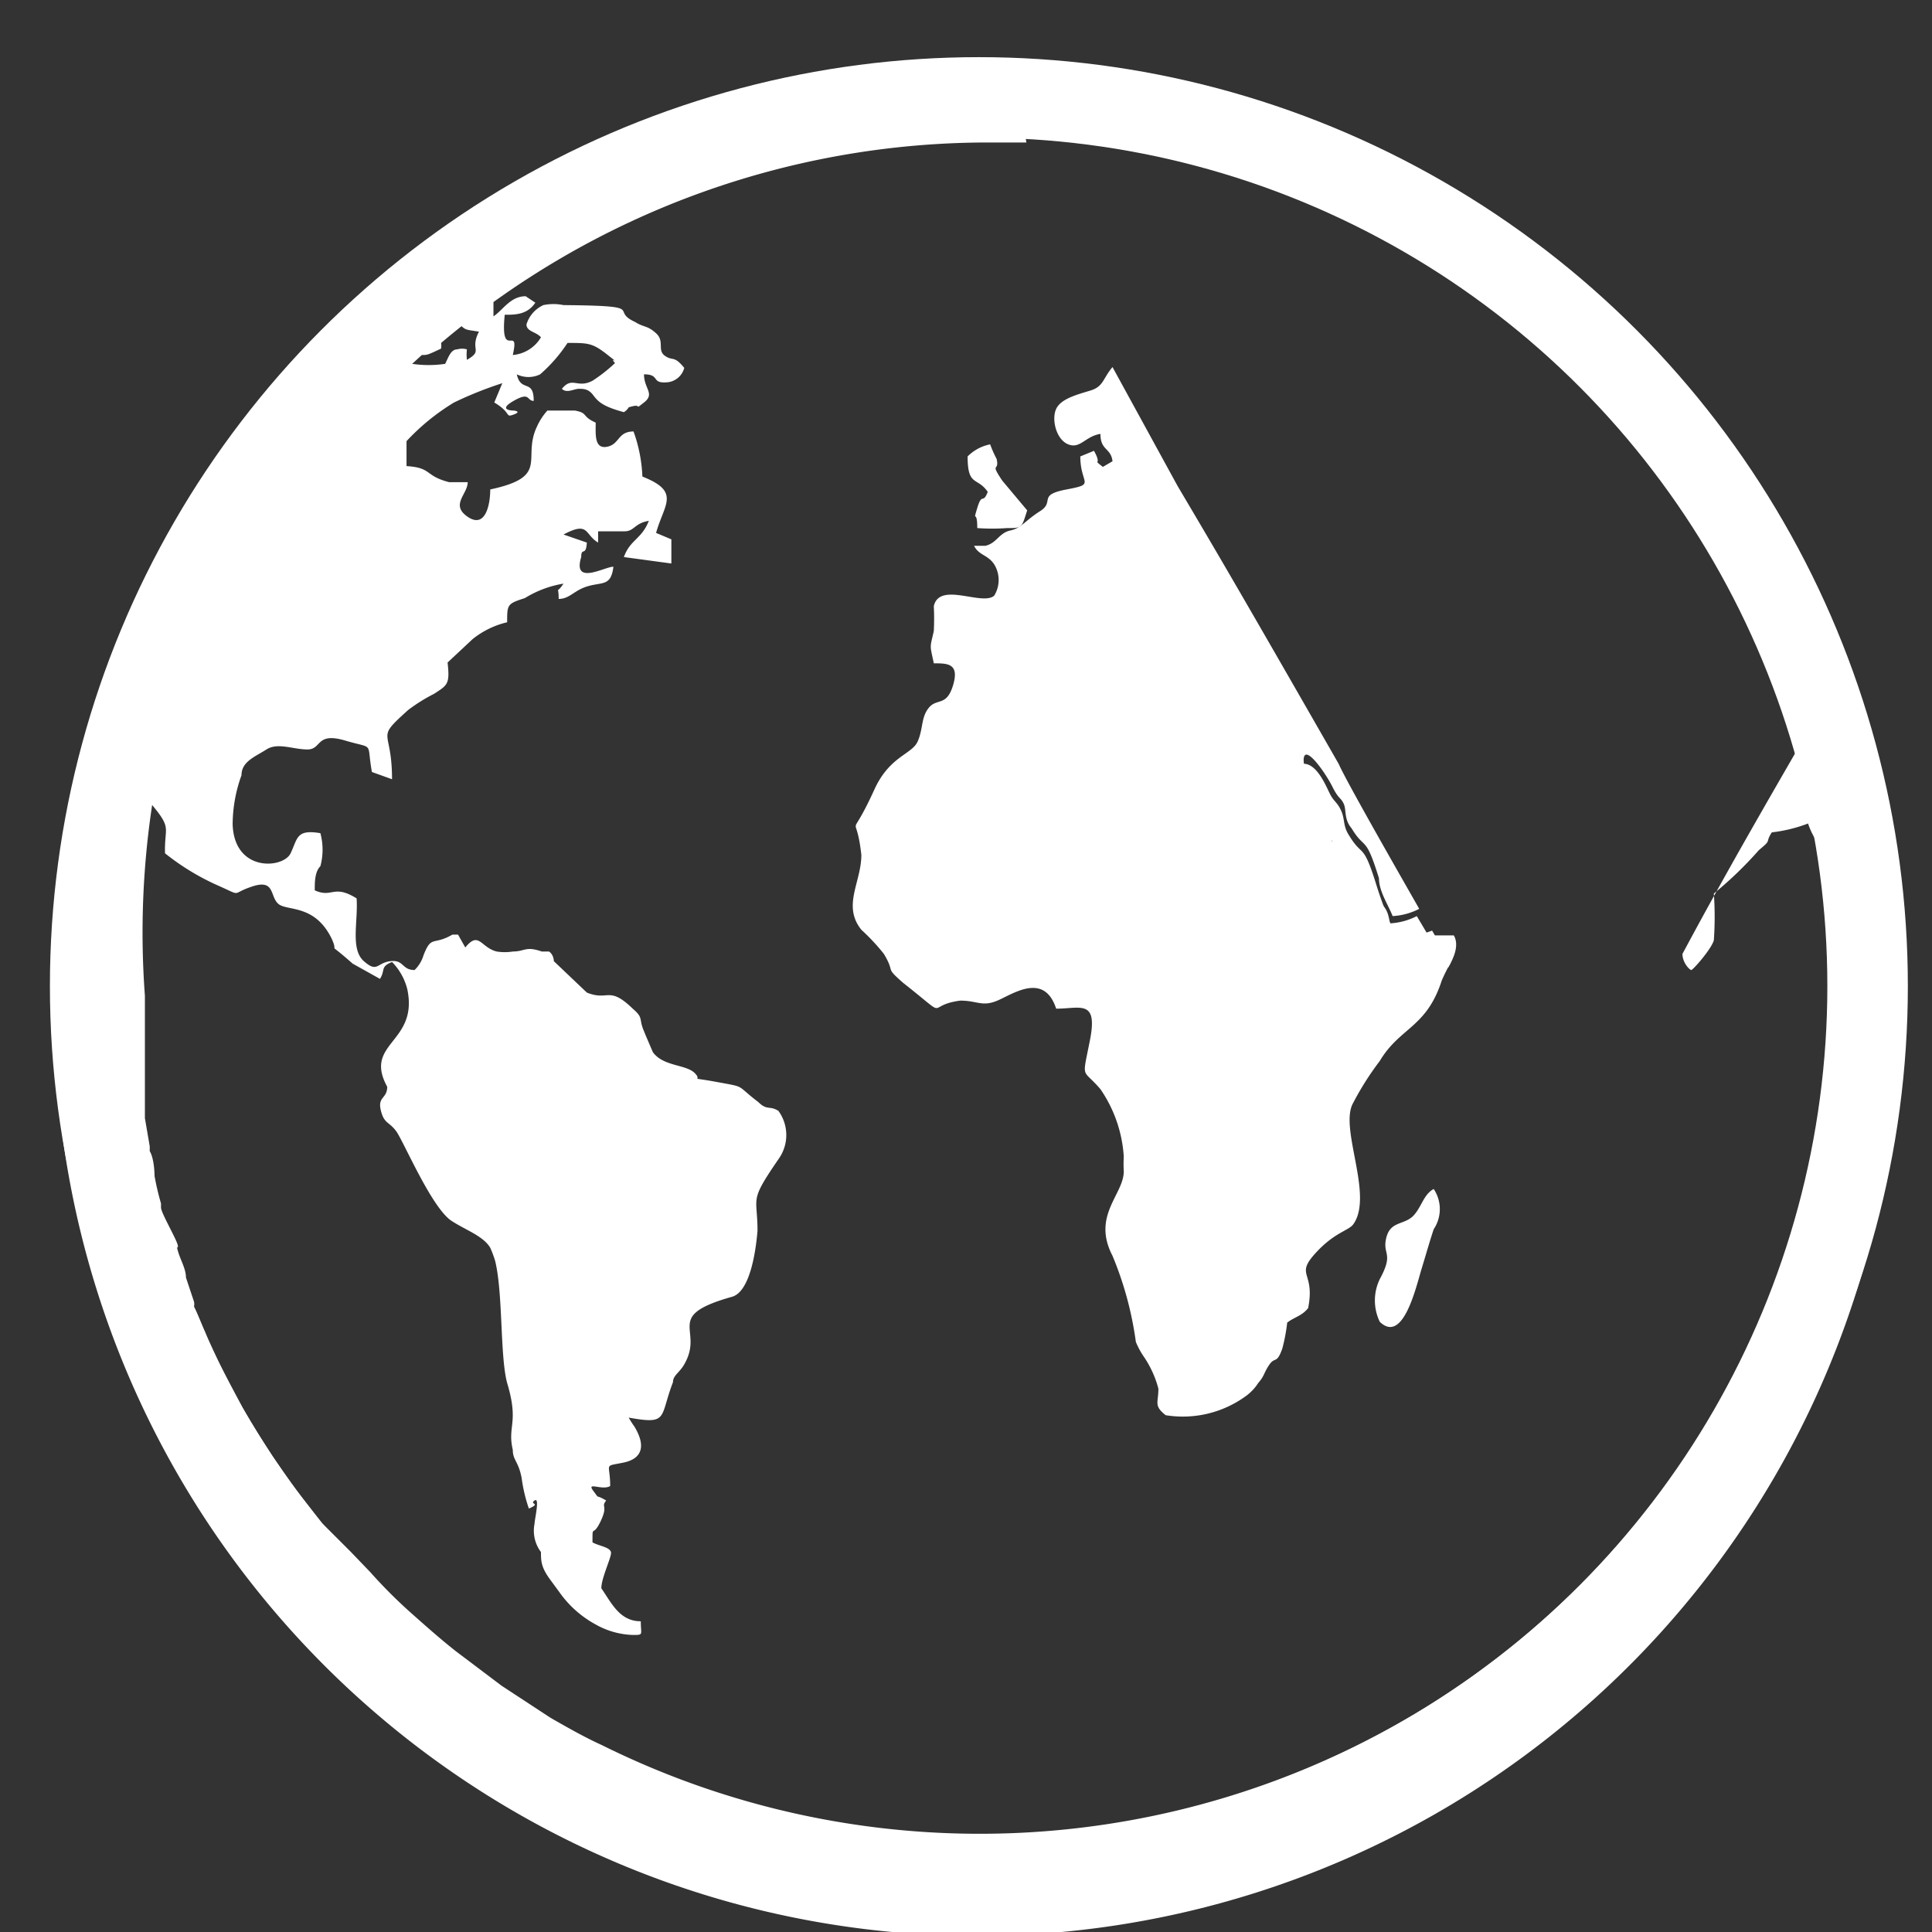 <svg id="Capa_1" data-name="Capa 1" xmlns="http://www.w3.org/2000/svg" viewBox="0 0 24 24"><rect x="0" y="0" width="24" height="24" fill="#333333" stroke="none"/><defs><style>.cls-1,.cls-4{fill:none;}.cls-2{fill:#fff;}.cls-3{fill:#898b8c;}.cls-4{stroke:#fff;stroke-miterlimit:10;}</style></defs><title>canada</title><path class="cls-1" d="M12.64,1.71h-.45a10.52,10.52,0,0,0-6.8,2.49h0a.32.32,0,0,1,0,.07c-.17.05-.17.07-.24.08l-.12.11a1.42,1.42,0,0,0,.41,0c0-.08.07-.16.15-.18a.22.22,0,0,1,.12,0,.59.59,0,0,0,0,.13v0c.21-.12,0-.12.15-.35-.18,0-.16,0-.27-.12a.62.62,0,0,1,.47-.15c0,.11-.06.1,0,.2.12-.08.21-.28.4-.25l.12.08c-.1.1-.25.1-.38.15-.06.59.19.1.1.5a.45.45,0,0,0,.35-.22c-.06-.07-.14-.07-.18-.16a.39.39,0,0,1,.21-.24.62.62,0,0,1,.25,0c1.07,0,.56.06.89.21.08,0,.21,0,.25.12s0,.19.11.28.11,0,.24.15a.24.24,0,0,1-.23.18c-.18,0-.07-.12-.27-.1,0,.18.19.26,0,.35s-.06,0-.17,0h0a.17.17,0,0,1-.06.06c-.26-.07-.21,0-.38-.21s-.07-.09-.18-.08-.15,0-.21,0c.13-.16.19,0,.38-.1a1.93,1.93,0,0,0,.28-.22c0-.13,0,0-.09-.1s-.24-.15-.5-.15a1.9,1.9,0,0,1-.34.39.33.33,0,0,1-.29,0c0,.23.2.05.21.33-.09,0-.14-.06-.25,0s0,.07,0,.12.1,0,0,.05,0,0-.24-.15l.1-.17a4.68,4.68,0,0,0-.6.24,2.75,2.75,0,0,0-.59.37c0,.21,0,.07,0,.31.32,0,.22.12.53.2l.23,0c0,.15-.13.27,0,.43s.23-.15.28-.34c.75-.16.39-.38.58-.78a.76.76,0,0,1,.13-.2l.34,0c.17,0,.08.07.26.15,0,.14-.08.33.14.3s.13-.16.33-.19A1.86,1.86,0,0,1,8,5.93c.48.19.27.34.17.7l.19.08c0,.1,0,.2,0,.3l-.55-.12c.08-.22.22-.22.31-.45-.18,0-.17.09-.3.13s-.21,0-.33,0v.06c0,.07,0,0,0,.08-.17-.08-.11-.27-.43-.1l.22.1c0,.2,0,0-.07.18-.11.36.29.14.4.12,0,.19-.15.19-.31.24s-.23.12-.37.16c0-.22,0,0,.06-.19a1.32,1.32,0,0,0-.38.13h0c-.18.07-.2.08-.22.3a1.08,1.08,0,0,0-.43.21l-.31.29,0,0c0,.27,0,.28-.17.39a2.14,2.14,0,0,0-.32.2c-.42.38-.22.21-.2.86l-.25-.09c-.07-.43,0-.29-.33-.39s-.32.08-.47.11-.26-.16-.51,0-.27.15-.31.32a1.81,1.81,0,0,0-.11.58c0,.6.57.64.72.36s.07-.3.37-.25a.79.79,0,0,1,0,.41c0,.07-.11.2-.07.3.22.09.23-.08.52.1,0,.29-.13.61.09.78s.18,0,.33,0,.14.08.3.11a.42.42,0,0,0,.11-.18c.1-.23.12-.12.36-.26l.07,0,.09.16c.17-.21.19,0,.39.05a.63.63,0,0,0,.2,0c.15,0,.16-.07.36,0l.09,0h0s0,.08.06.12l.41.39c.27.11.27-.09.57.2.13.12.07.12.14.28l.05.08.09.21c.13.18.32.07.52.26s0,.07.27.11.23,0,.52.25c.11.08.14,0,.25.11a.51.51,0,0,1,0,.6c-.37.54-.24.45-.26.89,0,.24-.09.76-.32.82-.85.24-.35.4-.58.82-.06.12-.11.15-.15.24-.17.4-.05.53-.55.44a1.05,1.05,0,0,0,.07.11c.14.23.17.4-.14.45s-.14,0-.16.29c-.1,0-.15,0-.21.06s0,0,.16.12c0,.09,0,.18-.07.26s-.08,0-.1.26c.09,0,.15,0,.23.14s-.09.31-.12.43c.13.19.23.39.49.41,0,.15,0,.14-.1.17a1,1,0,0,1-.46-.13,1.32,1.32,0,0,1-.45-.4l-.11-.15c-.13-.16-.08-.24-.12-.35A.44.44,0,0,1,6.67,19c0-.05.11-.34,0-.29s.09,0-.07.1a1.93,1.93,0,0,1-.09-.38c0-.21-.09-.22-.11-.35,0-.3.08-.33-.07-.83-.09-.33-.05-1.12-.15-1.52a1.38,1.38,0,0,0-.06-.16c-.09-.15-.31-.22-.49-.34h0c-.25-.18-.48-.85-.68-1.11s-.15-.07-.19-.26,0-.14.08-.29c-.3-.55.39-.54.25-1.21A.74.74,0,0,0,4.87,12c-.14.06-.08.1-.15.21L4.38,12c-.35-.33-.16-.09-.26-.31-.21-.46-.41-.2-.66-.43S3.33,11,3.14,11s-.12.08-.41,0a3,3,0,0,1-.68-.41c0-.33.09-.3-.16-.6a10.6,10.6,0,0,0-.24,2.27v.37s0,.05,0,.07,0,.23,0,.34v0l0,.36s0,0,0,.07,0,.21,0,.31v0l.06.35,0,.06c0,.1,0,.2.06.31s0,0,0,0a3.38,3.38,0,0,0,.08.34S2,15,2,15s.05.2.08.3,0,0,0,.06.07.22.1.33l0,0,.1.3a.14.14,0,0,1,0,.06c0,.1.09.21.14.32h0c0,.1.09.2.14.31s0,0,0,0c.1.21.21.41.32.62l0,0c.12.21.24.4.37.6l0,0c.13.19.26.38.41.57l0,0,.21.27H4l.24.28v0l.24.25h0A6.14,6.14,0,0,0,5,20v0c.18.16.36.32.55.47h0l.57.43h0l.61.4h0c.21.12.42.24.64.34h0a10.55,10.55,0,0,0,15.26-9.44,10.9,10.9,0,0,0-.16-1.82,1,1,0,0,1-.1-.21,1.85,1.85,0,0,1-.45.11l0,0c-.09.14,0,.08-.16.22a4.76,4.76,0,0,1-.56.54,4.14,4.14,0,0,1,0,.58c0,.11-.14.39-.28.37s-.07-.09-.11-.2c.67-1.18,1.36-2.35,2-3.53A11.46,11.46,0,0,0,12.59.81a5.46,5.46,0,0,0,.07.9Zm5.2,13.56c-.05.15-.1.33-.15.49s-.23.94-.52.66a.61.61,0,0,1,0-.53c.18-.33,0-.26.08-.51s.21-.16.33-.27.13-.27.28-.34A.45.45,0,0,1,17.84,15.27Zm-4.63-9.1c.37-.07.13-.06.17-.41l.17-.07c.11.16,0,.09.11.2l.12-.07c0-.17-.1-.13-.15-.34-.19,0-.25.19-.4.13s-.15-.26-.15-.44.33-.2.43-.23.15-.15.27-.29c.53,1,1.08,2,1.63,2.94l.12.19c.68,1.2,1.38,2.4,2.07,3.6l.16.27c.14,0,.26-.06.3,0s0,.28-.07.43a2.24,2.24,0,0,0-.11.22c-.19.54-.52.53-.77,1a3.59,3.59,0,0,0-.33.52c-.15.31.29,1.15,0,1.51-.06.08-.24.13-.48.37s0,.22-.08.67c-.08.1-.17.11-.26.18a2.21,2.21,0,0,1-.06.32c-.07.16-.08.07-.16.2s-.06.14-.14.23a.59.59,0,0,1-.15.16,1.33,1.33,0,0,1-1,.24c-.15-.12-.05-.15-.09-.33a1.29,1.29,0,0,0-.19-.41h0a1,1,0,0,1-.09-.17,4.26,4.26,0,0,0-.29-1.07c-.26-.5.15-.76.14-1.05a1.49,1.49,0,0,1,0-.18,1.66,1.66,0,0,0-.29-.84c-.23-.27-.2-.17-.13-.61s-.12-.38-.42-.39c-.15-.46-.44-.24-.73-.1s-.25,0-.46,0c-.46.06-.1.26-.71-.22-.26-.21-.09-.11-.24-.36a2.56,2.56,0,0,0-.28-.3c-.23-.3.05-.59,0-.93-.07-.62-.17-.08.17-.83.19-.4.46-.4.53-.58s0-.27.14-.42.25-.09.3-.28-.07-.26-.24-.27c-.07-.24-.07-.18,0-.4a3,3,0,0,0,0-.31c.07-.31.6,0,.75-.13a.37.37,0,0,0,0-.39c-.08-.12-.19-.11-.25-.23.13-.08,0,0,.14,0s.12-.07.27-.1.23-.15.37-.24S13,6.2,13.21,6.17Zm-.73.35a2.6,2.6,0,0,1-.37,0c0-.24,0-.11,0-.25s.07,0,.13-.2c-.13-.19-.26-.06-.25-.44a.54.54,0,0,1,.28-.15,1.42,1.42,0,0,0,.08.18c0,.17-.09,0,0,.23l.31.37C12.66,6.49,12.67,6.51,12.48,6.52Z"/><path class="cls-2" d="M17.1,11c-.17-.55-.17-.34-.34-.62-.08-.12-.05-.2-.1-.31s-.09-.11-.14-.21-.17-.4-.35-.37.16.53.21.63.14.14.16.29,0,.17.1.3,0,.23.34.49.2.27.31.53a1.15,1.15,0,0,0,.47-.08l-.16-.27a.82.82,0,0,1-.33.09C17.21,11.32,17.15,11.16,17.1,11Z"/><path class="cls-3" d="M15.43,7.74c0,.13,0,0,0,.09s.07,0,.11,0l-.12-.19a.25.25,0,0,1,0,.12Z"/><path class="cls-2" d="M12.38,5.7a1.42,1.42,0,0,1-.08-.18.54.54,0,0,0-.28.15c0,.38.12.25.25.44-.06.16-.07,0-.13.2s0,0,0,.25a2.6,2.6,0,0,0,.37,0c.19,0,.18,0,.25-.22l-.31-.37C12.29,5.73,12.42,5.87,12.38,5.7Z"/><path class="cls-2" d="M17.55,15.11c-.12.11-.28.06-.33.27s.1.18-.08.51a.61.61,0,0,0,0,.53c.29.28.45-.43.52-.66s.1-.34.15-.49a.45.45,0,0,0,0-.5C17.68,14.84,17.66,15,17.55,15.11Z"/><path class="cls-2" d="M.68,12.25a11.46,11.46,0,1,0,22.91,0,11.64,11.64,0,0,0-.69-3.93c-.68,1.18-1.37,2.35-2,3.53,0,.11.09.2.11.2s.25-.26.28-.37a4.14,4.14,0,0,0,0-.58,4.76,4.76,0,0,0,.56-.54c.17-.14.07-.08.16-.22l0,0a1.85,1.85,0,0,0,.45-.11,1,1,0,0,0,.1.21s0-.06,0-.09,0,.06,0,.09h0a10.9,10.9,0,0,1,.16,1.82A10.55,10.55,0,0,1,7.48,21.68h0c-.22-.1-.43-.22-.64-.34h0l-.61-.4h0l-.57-.43h0c-.19-.15-.37-.31-.55-.47v0a6.14,6.14,0,0,1-.51-.51h0l-.24-.25v0L4,18.92H4l-.21-.27,0,0c-.15-.19-.28-.38-.41-.57l0,0c-.13-.2-.25-.39-.37-.6l0,0c-.11-.21-.22-.41-.32-.62,0,0,0,0,0,0s-.1-.21-.14-.31h0c-.05-.11-.09-.22-.14-.32a.14.14,0,0,0,0-.06l-.1-.3,0,0c0-.11-.07-.22-.1-.33s0,0,0-.06S2,15.07,2,15s0,0,0-.05a3.38,3.38,0,0,1-.08-.34s0,0,0,0,0-.21-.06-.31l0-.06-.06-.35v0c0-.1,0-.21,0-.31s0-.05,0-.07l0-.36v0c0-.11,0-.22,0-.34s0,0,0-.07v-.37A10.6,10.6,0,0,1,1.89,10c.25.3.15.27.16.6a3,3,0,0,0,.68.41c.29.13.13.09.41,0s.21.13.32.22.45,0,.66.43c.1.22-.09,0,.26.31l.34.19c.07-.11,0-.15.15-.21a.74.74,0,0,1,.19.34c.14.67-.55.66-.25,1.21,0,.15-.12.12-.08.29s.1.14.19.26.43.93.68,1.11h0c.18.12.4.19.49.34a1.38,1.38,0,0,1,.06.16c.1.4.06,1.19.15,1.52.15.5,0,.53.07.83,0,.13.07.14.11.35a1.93,1.93,0,0,0,.09.38c.16-.07,0-.05.07-.1s0,.24,0,.29a.44.44,0,0,0,.08.35c0,.11,0,.19.12.35l.11.15a1.32,1.32,0,0,0,.45.4,1,1,0,0,0,.46.13c.14,0,.1,0,.1-.17-.26,0-.36-.22-.49-.41,0-.12.11-.35.12-.43s-.14-.09-.23-.14c0-.24,0-.05.1-.26s0-.17.07-.26c-.15-.09-.07,0-.16-.12s.11,0,.21-.06c0-.29-.09-.24.16-.29s.28-.22.14-.45a1.05,1.05,0,0,1-.07-.11c.5.09.38,0,.55-.44,0-.09.09-.12.15-.24.23-.42-.27-.58.58-.82.23-.06.3-.58.32-.82,0-.44-.11-.35.26-.89a.51.51,0,0,0,0-.6c-.11-.07-.14,0-.25-.11-.29-.22-.14-.18-.52-.25s-.16,0-.27-.11-.39-.08-.52-.26l-.09-.21L8,12.81c-.07-.16,0-.16-.14-.28-.3-.29-.3-.09-.57-.2l-.41-.39s0-.08-.06-.12h0l-.09,0c-.2-.07-.21,0-.36,0a.63.63,0,0,1-.2,0c-.2-.05-.22-.26-.39-.05l-.09-.16-.07,0c-.24.14-.26,0-.36.26a.42.42,0,0,1-.11.18c-.16,0-.13-.13-.3-.11s-.16.15-.33,0-.07-.49-.09-.78c-.29-.18-.3,0-.52-.1,0-.1,0-.23.07-.3a.79.79,0,0,0,0-.41c-.3-.05-.28.06-.37.25s-.7.24-.72-.36A1.81,1.81,0,0,1,3,9.63c0-.17.17-.23.31-.32s.33,0,.51,0,.1-.22.47-.11.26,0,.33.39l.25.09c0-.65-.22-.48.2-.86a2.14,2.14,0,0,1,.32-.2c.17-.11.2-.12.17-.39l0,0,.31-.29a1.08,1.08,0,0,1,.43-.21c0-.22,0-.23.22-.3h0A1.32,1.32,0,0,1,7,7.25c-.1.15-.06,0-.06.19.14,0,.19-.11.37-.16s.28,0,.31-.24c-.11,0-.51.24-.4-.12,0-.13.06,0,.07-.18L7,6.64c.32-.17.26,0,.43.1,0-.08,0,0,0-.08V6.6c.12,0,.21,0,.33,0s.12-.1.3-.13c-.09.23-.23.23-.31.45L8.34,7c0-.1,0-.2,0-.3l-.19-.08c.1-.36.31-.51-.17-.7a1.86,1.86,0,0,0-.11-.56c-.2,0-.17.16-.33.19s-.14-.16-.14-.3c-.18-.08-.09-.12-.26-.15l-.34,0a.76.76,0,0,0-.13.2c-.19.4.17.62-.58.78,0,.19-.06.49-.28.34s0-.28,0-.43l-.23,0c-.31-.08-.21-.18-.53-.2,0-.24,0-.1,0-.31A2.75,2.75,0,0,1,5.64,5a4.68,4.68,0,0,1,.6-.24L6.14,5c.22.13.13.19.24.15s0-.05,0-.05-.21,0,0-.12.16,0,.25,0c0-.28-.16-.1-.21-.33a.33.33,0,0,0,.29,0,1.9,1.9,0,0,0,.34-.39c.26,0,.31,0,.5.15s0,0,.09.1a1.93,1.93,0,0,1-.28.22c-.19.1-.25-.06-.38.1.06.06.15,0,.21,0s.12,0,.18.08.12.14.38.21a.17.17,0,0,0,.06-.06h0C8,5,7.86,5.11,8,5s0-.17,0-.35c.2,0,.09.11.27.1a.24.24,0,0,0,.23-.18c-.13-.16-.14-.08-.24-.15s0-.18-.11-.28S8,4.07,7.89,4c-.33-.15.18-.2-.89-.21a.62.62,0,0,0-.25,0,.39.39,0,0,0-.21.24c0,.09.12.09.18.16a.45.45,0,0,1-.35.22c.09-.4-.16.09-.1-.5.13,0,.28,0,.38-.15l-.12-.08c-.19,0-.28.17-.4.25,0-.1,0-.09,0-.2A.62.62,0,0,0,5.68,4c.11.11.09.09.27.12-.12.23.06.23-.15.35v0a.59.59,0,0,1,0-.13.22.22,0,0,0-.12,0c-.08,0-.11.1-.15.18a1.42,1.42,0,0,1-.41,0l.12-.11c.07,0,.07,0,.24-.08a.32.32,0,0,0,0-.07h0a10.52,10.52,0,0,1,6.8-2.49h.47a5.46,5.46,0,0,1-.07-.9h-.46A11.45,11.45,0,0,0,.68,12.25Zm4.59-8,.1-.08Z"/><path class="cls-2" d="M12.24,6.78c-.11,0,0,0-.14,0,.06.12.17.11.25.23a.37.37,0,0,1,0,.39c-.15.13-.68-.18-.75.13a3,3,0,0,1,0,.31c-.05.22-.05.16,0,.4.17,0,.32,0,.24.27s-.2.16-.3.28-.07.26-.14.42-.34.18-.53.58c-.34.75-.24.21-.17.83,0,.34-.24.63,0,.93a2.56,2.56,0,0,1,.28.3c.15.25,0,.15.24.36.61.48.25.28.71.22.21,0,.27.08.46,0s.58-.36.73.1c.3,0,.52-.12.42.39s-.1.34.13.61a1.66,1.66,0,0,1,.29.84,1.49,1.49,0,0,0,0,.18c0,.29-.4.55-.14,1.05a4.26,4.26,0,0,1,.29,1.07,1,1,0,0,0,.09.17h0a1.29,1.29,0,0,1,.19.41c0,.18-.06.21.09.33a1.33,1.33,0,0,0,1-.24.59.59,0,0,0,.15-.16c.08-.09.07-.13.14-.23s.09,0,.16-.2a2.21,2.21,0,0,0,.06-.32c.09-.07.18-.08.26-.18.09-.45-.16-.4.08-.67s.42-.29.48-.37c.26-.36-.18-1.2,0-1.51a3.59,3.59,0,0,1,.33-.52c.25-.42.58-.41.77-1a2.24,2.24,0,0,1,.11-.22l-.23-.4a1.15,1.15,0,0,1-.47.08c-.11-.26,0-.33-.31-.53s-.11-.21-.34-.49-.07-.11-.1-.3-.1-.19-.16-.29-.25-.51-.21-.63.27.21.35.37.1.13.14.21,0,.19.1.31c.17.28.17.07.34.62,0,.16.11.32.17.47a.82.82,0,0,0,.33-.09c-.13-.23-.9-1.57-1-1.8-1.18-2.06-1.52-2.64-2-3.45l-.81-1.48c-.12.14-.11.24-.27.29s-.37.1-.43.23,0,.38.15.44.21-.1.4-.13c0,.21.13.17.15.34l-.12.07c-.14-.11,0,0-.11-.2l-.17.07c0,.35.2.34-.17.41s-.14.15-.33.27-.23.21-.37.24S12.38,6.75,12.24,6.78Z"/><path class="cls-3" d="M22.56,10.33s0,.06,0,.09h0S22.57,10.36,22.56,10.33Z"/><path class="cls-2" d="M18.06,11.62s-.16,0-.3,0l.23.4C18.06,11.9,18.13,11.74,18.06,11.62Z"/><circle class="cls-4" cx="12.16" cy="12.25" r="11.04"/></svg>